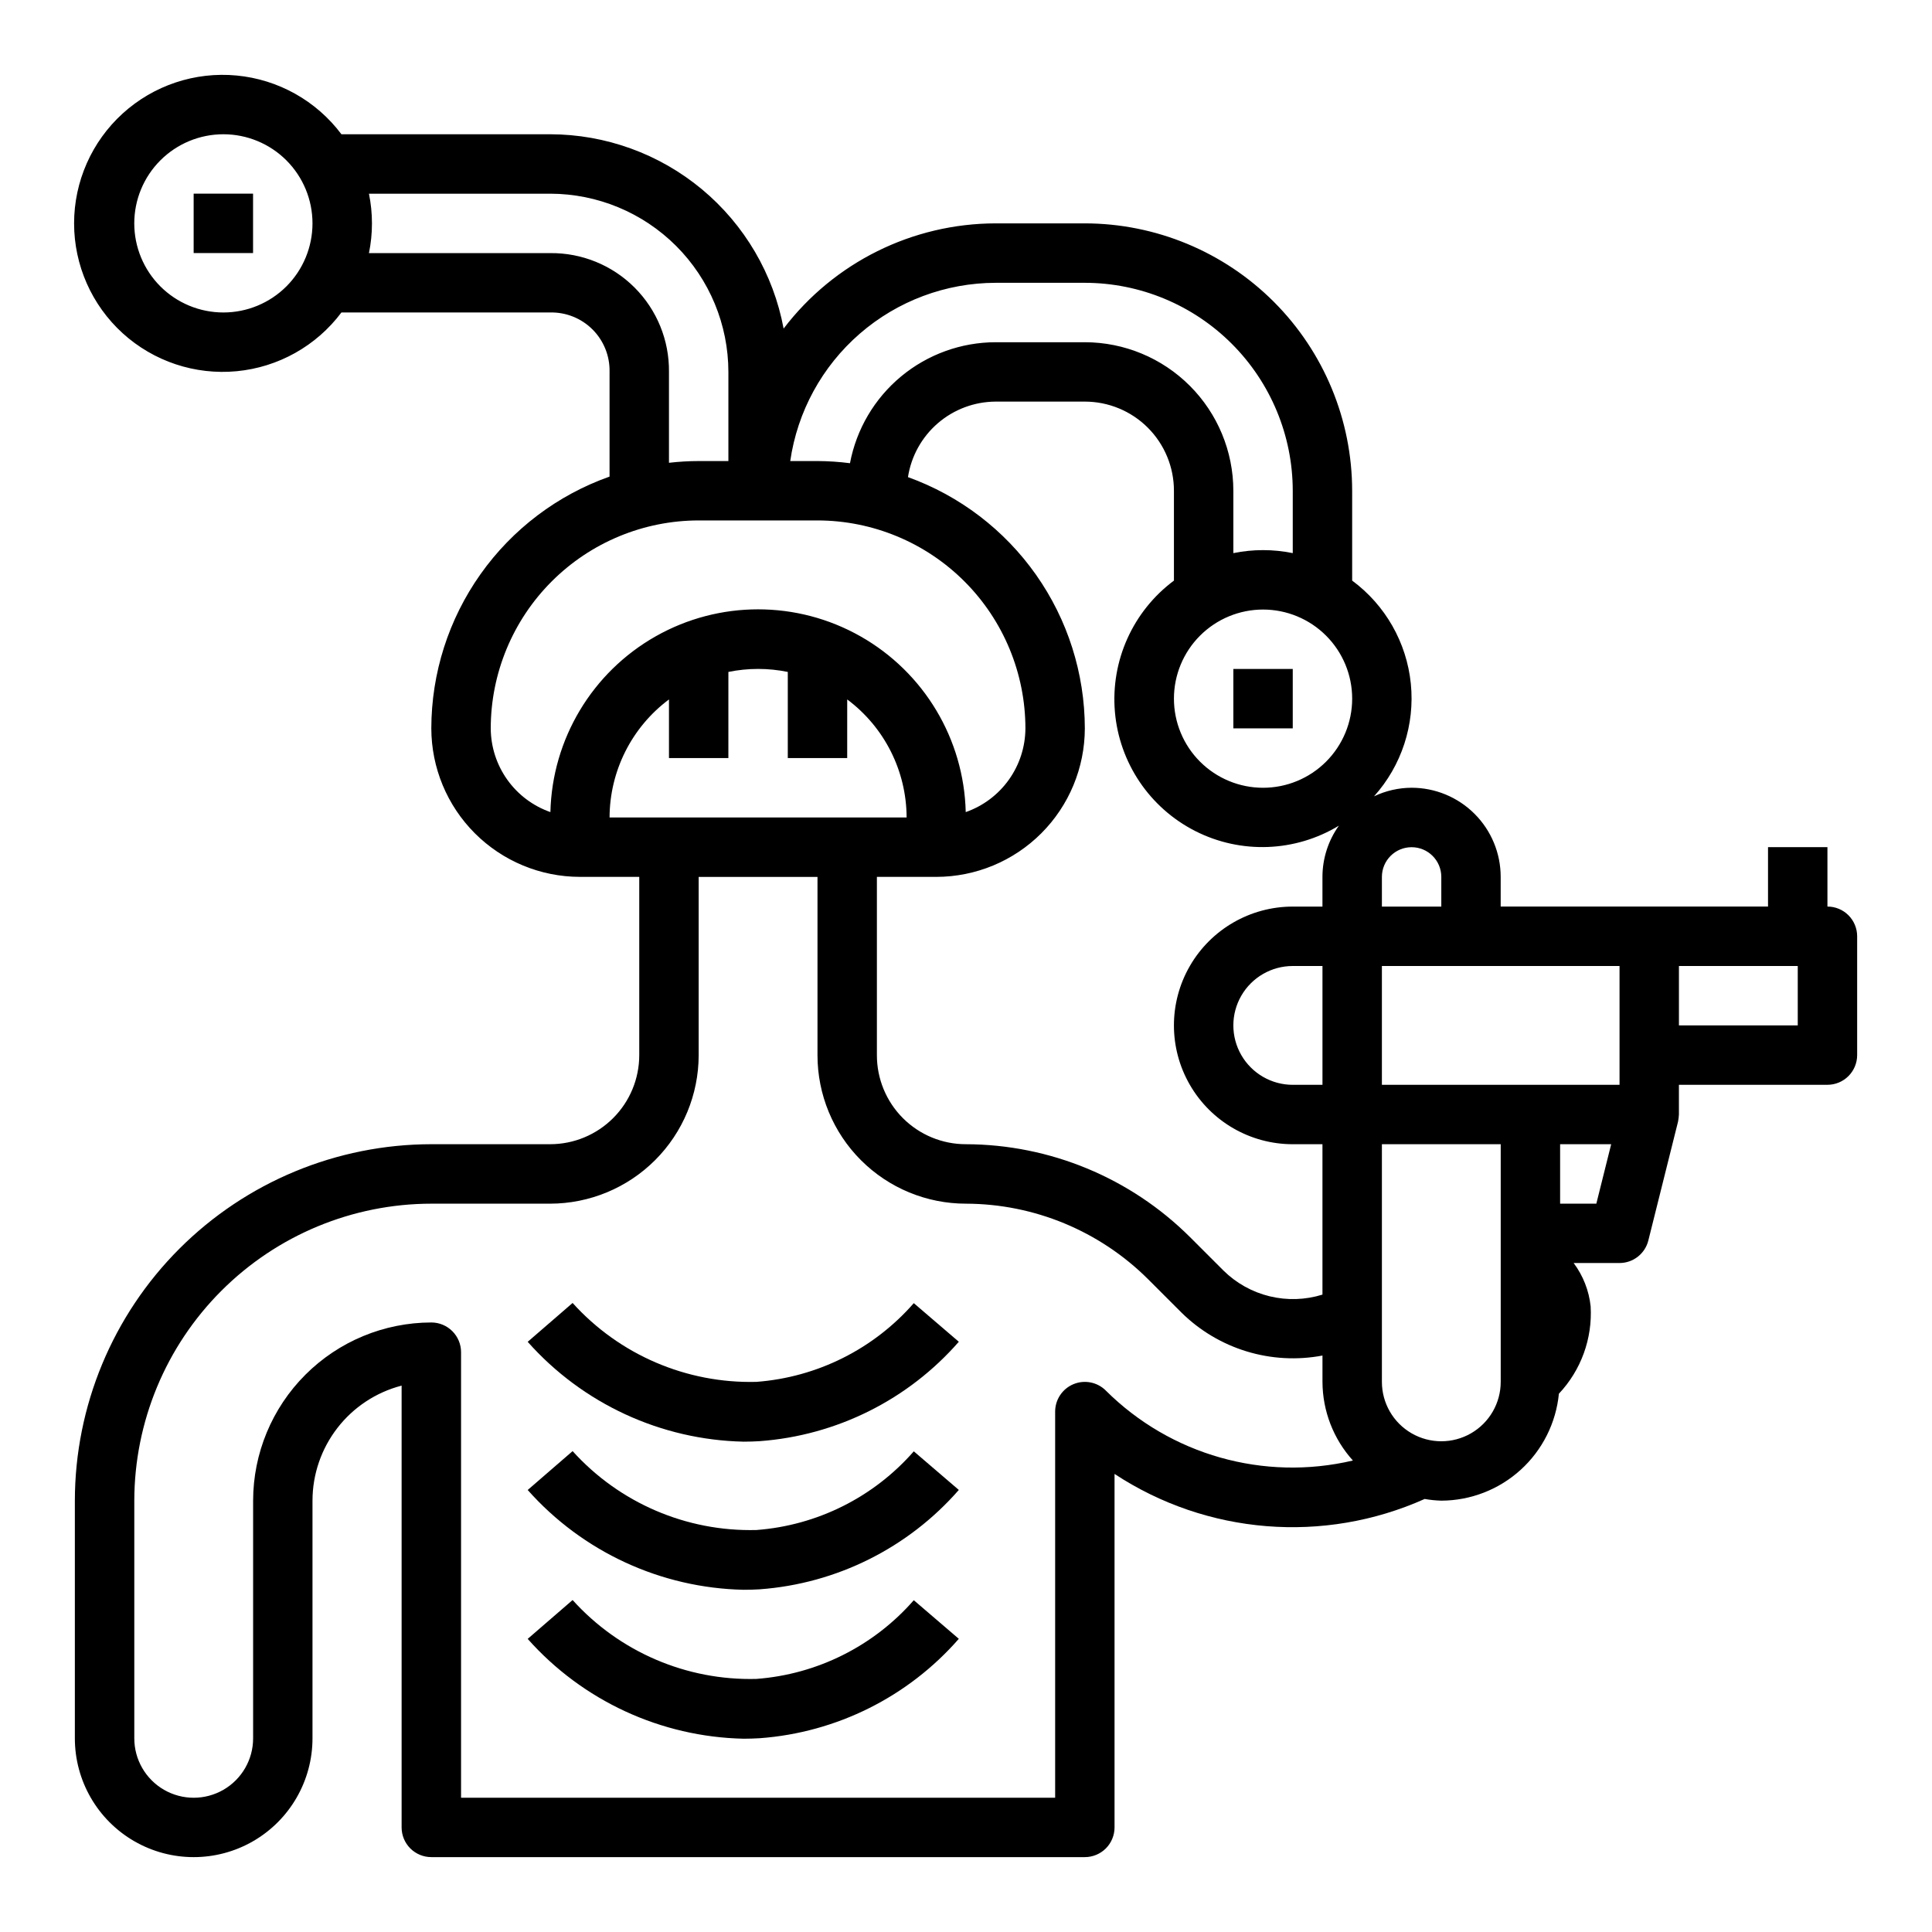 <?xml version="1.0" encoding="UTF-8"?>
<!-- The Best Svg Icon site in the world: iconSvg.co, Visit us! https://iconsvg.co -->
<svg fill="#000000" width="800px" height="800px" version="1.1" viewBox="144 144 512 512" xmlns="http://www.w3.org/2000/svg">
 <g>
  <path d="m195.32 195.32h15.742v15.742h-15.742z"/>
  <path d="m470.85 321.28h15.742v15.742h-15.742z"/>
  <path d="m344.44 588.93c-18.508 0.48-36.297-7.16-48.695-20.906l-11.902 10.297c14.562 16.398 35.301 25.988 57.23 26.457 1.41 0 2.832-0.047 4.281-0.133 20.359-1.5 39.309-10.965 52.742-26.34l-11.934-10.234c-10.629 12.164-25.617 19.656-41.723 20.859z"/>
  <path d="m344.44 549.47c-18.504 0.469-36.293-7.168-48.695-20.91l-11.902 10.305c14.566 16.402 35.312 25.984 57.246 26.445 1.402 0 2.824-0.039 4.266-0.125v-0.004c20.359-1.496 39.309-10.957 52.742-26.332l-11.934-10.234v0.004c-10.629 12.16-25.617 19.648-41.723 20.852z"/>
  <path d="m344.44 510.21c-18.504 0.469-36.293-7.168-48.695-20.91l-11.902 10.297c14.562 16.402 35.301 25.992 57.23 26.461 1.41 0 2.832-0.047 4.281-0.133v-0.004c20.359-1.5 39.309-10.965 52.742-26.34l-11.934-10.234v0.004c-10.629 12.16-25.617 19.656-41.723 20.859z"/>
  <path d="m628.29 384.25v-15.742h-15.746v15.742h-70.848v-7.871c0-6.266-2.488-12.27-6.918-16.699-4.43-4.43-10.434-6.918-16.699-6.918-3.445 0.016-6.84 0.793-9.949 2.277 7.312-8.141 10.855-18.984 9.754-29.871-1.105-10.887-6.75-20.801-15.547-27.305v-23.82c-0.023-18.785-7.492-36.793-20.773-50.074-13.285-13.281-31.293-20.754-50.074-20.773h-23.617c-22.059 0.027-42.84 10.336-56.207 27.883-2.691-14.453-10.348-27.508-21.645-36.914-11.301-9.402-25.531-14.562-40.23-14.586h-55.309c-6.652-8.867-16.734-14.52-27.77-15.566-11.035-1.051-22 2.606-30.203 10.066-8.199 7.457-12.875 18.031-12.875 29.117 0 11.086 4.676 21.656 12.875 29.117 8.203 7.457 19.168 11.113 30.203 10.066 11.035-1.047 21.117-6.699 27.77-15.57h55.309c4.207-0.094 8.266 1.535 11.238 4.508 2.973 2.973 4.602 7.035 4.508 11.238v27.75c-13.797 4.883-25.742 13.918-34.199 25.863-8.457 11.945-13.012 26.215-13.035 40.852 0.016 10.434 4.164 20.438 11.543 27.816s17.383 11.531 27.82 11.543h15.742v47.23c0 6.266-2.488 12.273-6.918 16.699-4.43 4.43-10.434 6.918-16.699 6.918h-31.488c-25.043 0.027-49.055 9.988-66.766 27.699-17.711 17.707-27.672 41.719-27.699 66.766v62.977c0 11.25 6.004 21.645 15.746 27.27 9.742 5.625 21.746 5.625 31.488 0 9.742-5.625 15.742-16.02 15.742-27.27v-62.977c0.008-6.981 2.332-13.758 6.606-19.273 4.273-5.519 10.258-9.461 17.012-11.215v117.08c0 2.086 0.828 4.09 2.305 5.566 1.477 1.473 3.481 2.305 5.566 2.305h173.19c2.086 0 4.09-0.832 5.566-2.305 1.473-1.477 2.305-3.481 2.305-5.566v-93.68c24.469 16.094 55.457 18.598 82.191 6.637 1.453 0.258 2.926 0.406 4.398 0.449 7.785-0.023 15.281-2.934 21.039-8.172 5.758-5.234 9.367-12.422 10.129-20.168 5.871-6.231 8.918-14.609 8.414-23.16-0.441-4.16-1.996-8.125-4.504-11.477h12.156c3.613 0 6.762-2.461 7.637-5.969l7.871-31.488c0.121-0.629 0.199-1.262 0.234-1.902v-7.871h39.363c2.086 0 4.09-0.832 5.566-2.309 1.473-1.477 2.305-3.477 2.305-5.566v-31.488c0-2.086-0.832-4.09-2.305-5.566-1.477-1.477-3.481-2.305-5.566-2.305zm-425.09-157.44c-6.266 0-12.273-2.488-16.699-6.914-4.43-4.43-6.918-10.438-6.918-16.699 0-6.266 2.488-12.273 6.918-16.699 4.426-4.43 10.434-6.918 16.699-6.918 6.262 0 12.27 2.488 16.699 6.918 4.426 4.426 6.914 10.434 6.914 16.699 0 6.262-2.488 12.27-6.914 16.699-4.43 4.426-10.438 6.914-16.699 6.914zm299.14 102.34c0 6.266-2.488 12.273-6.918 16.699-4.43 4.43-10.438 6.918-16.699 6.918s-12.27-2.488-16.699-6.918c-4.43-4.426-6.918-10.434-6.918-16.699 0-6.262 2.488-12.27 6.918-16.695 4.43-4.43 10.438-6.918 16.699-6.918s12.27 2.488 16.699 6.918c4.43 4.426 6.918 10.434 6.918 16.695zm-15.742 55.105h-0.004c-11.25 0-21.645 6.004-27.27 15.746s-5.625 21.746 0 31.488c5.625 9.742 16.02 15.742 27.27 15.742h7.871v39.855c-4.539 1.414-9.379 1.566-14 0.445-4.621-1.125-8.852-3.481-12.234-6.82l-8.895-8.895h-0.004c-15.77-15.688-37.086-24.52-59.328-24.586-6.269 0.012-12.281-2.473-16.715-6.902-4.43-4.434-6.914-10.445-6.902-16.715v-47.23h15.742c10.438-0.012 20.441-4.164 27.82-11.543 7.379-7.379 11.527-17.383 11.543-27.816-0.027-14.57-4.539-28.777-12.926-40.691-8.387-11.914-20.238-20.953-33.945-25.891 0.859-5.559 3.672-10.629 7.934-14.297 4.266-3.668 9.695-5.695 15.32-5.715h23.617c6.262 0 12.27 2.488 16.699 6.918 4.426 4.43 6.914 10.434 6.914 16.699v23.82c-10.875 8.098-16.793 21.238-15.645 34.746 1.148 13.508 9.195 25.465 21.277 31.613 12.086 6.148 26.488 5.613 38.082-1.414-2.828 3.961-4.348 8.703-4.356 13.57v7.871zm7.871 15.742v31.488l-7.875 0.004c-5.625 0-10.82-3.004-13.633-7.875-2.812-4.871-2.812-10.871 0-15.742s8.008-7.871 13.633-7.871zm-86.594-181.05h23.617c14.609 0.016 28.613 5.828 38.945 16.16 10.328 10.328 16.141 24.336 16.156 38.945v16.531c-5.195-1.062-10.547-1.062-15.742 0v-16.531c-0.012-10.438-4.164-20.441-11.543-27.82-7.379-7.379-17.383-11.527-27.816-11.539h-23.617c-9.164 0.012-18.035 3.223-25.086 9.074-7.051 5.856-11.836 13.984-13.535 22.988-2.856-0.367-5.731-0.559-8.613-0.574h-7.219c1.891-13.102 8.434-25.082 18.434-33.754 9.996-8.676 22.785-13.457 36.02-13.48zm-118.08-7.871h-48.02c1.062-5.195 1.062-10.551 0-15.746h48.02c12.523 0.016 24.531 4.996 33.387 13.848 8.855 8.855 13.836 20.863 13.848 33.387v23.617h-7.875c-2.629 0.004-5.258 0.16-7.871 0.461v-24.078c0.094-8.379-3.195-16.441-9.121-22.367-5.926-5.926-13.988-9.215-22.367-9.121zm0.07 148.14c-4.606-1.613-8.598-4.613-11.43-8.586-2.832-3.973-4.363-8.727-4.383-13.605 0.016-14.609 5.828-28.617 16.156-38.945 10.332-10.332 24.336-16.145 38.945-16.16h31.488c14.609 0.016 28.617 5.828 38.949 16.16 10.328 10.328 16.141 24.336 16.156 38.945-0.02 4.879-1.551 9.633-4.383 13.605s-6.824 6.973-11.434 8.586c-0.461-19.352-11.051-37.035-27.887-46.578-16.84-9.543-37.449-9.543-54.289 0-16.836 9.543-27.426 27.227-27.891 46.578zm15.676 1.422c0.035-12.32 5.867-23.91 15.742-31.281v15.539h15.742l0.004-22.828c5.191-1.062 10.547-1.062 15.742 0v22.828h15.742l0.004-15.539c9.875 7.371 15.707 18.961 15.742 31.281zm131.52 151.88c-2.25-2.25-5.637-2.922-8.578-1.703-2.938 1.219-4.856 4.086-4.859 7.269v102.34h-157.44v-118.08c0-2.09-0.832-4.09-2.309-5.566-1.477-1.477-3.477-2.309-5.566-2.309-12.523 0.016-24.527 4.996-33.383 13.852-8.855 8.852-13.836 20.859-13.848 33.383v62.977c0 5.625-3 10.82-7.871 13.633-4.871 2.812-10.875 2.812-15.746 0s-7.871-8.008-7.871-13.633v-62.977c0.023-20.871 8.324-40.879 23.082-55.637 14.758-14.762 34.766-23.062 55.637-23.082h31.488c10.438-0.016 20.441-4.164 27.82-11.543s11.527-17.383 11.539-27.82v-47.23h31.488v47.23c-0.008 10.445 4.133 20.461 11.52 27.844 7.383 7.383 17.398 11.527 27.844 11.52 18.066 0.051 35.387 7.227 48.199 19.969l8.895 8.895c9.836 9.695 23.801 13.949 37.367 11.383v6.984c0.031 7.703 2.898 15.121 8.062 20.836-23.559 5.547-48.312-1.457-65.473-18.531zm73.156-136.13c0-4.348 3.523-7.871 7.871-7.871s7.871 3.523 7.871 7.871v7.871h-15.742zm31.488 133.82c0 5.625-3 10.82-7.871 13.633-4.871 2.812-10.875 2.812-15.746 0s-7.871-8.008-7.871-13.633v-62.977h31.488zm25.34-47.23h-9.598v-15.746h13.531zm6.148-31.488h-62.977v-31.488h62.977zm47.23-15.742-31.488-0.004v-15.742h31.488z"/>
 </g>
</svg>